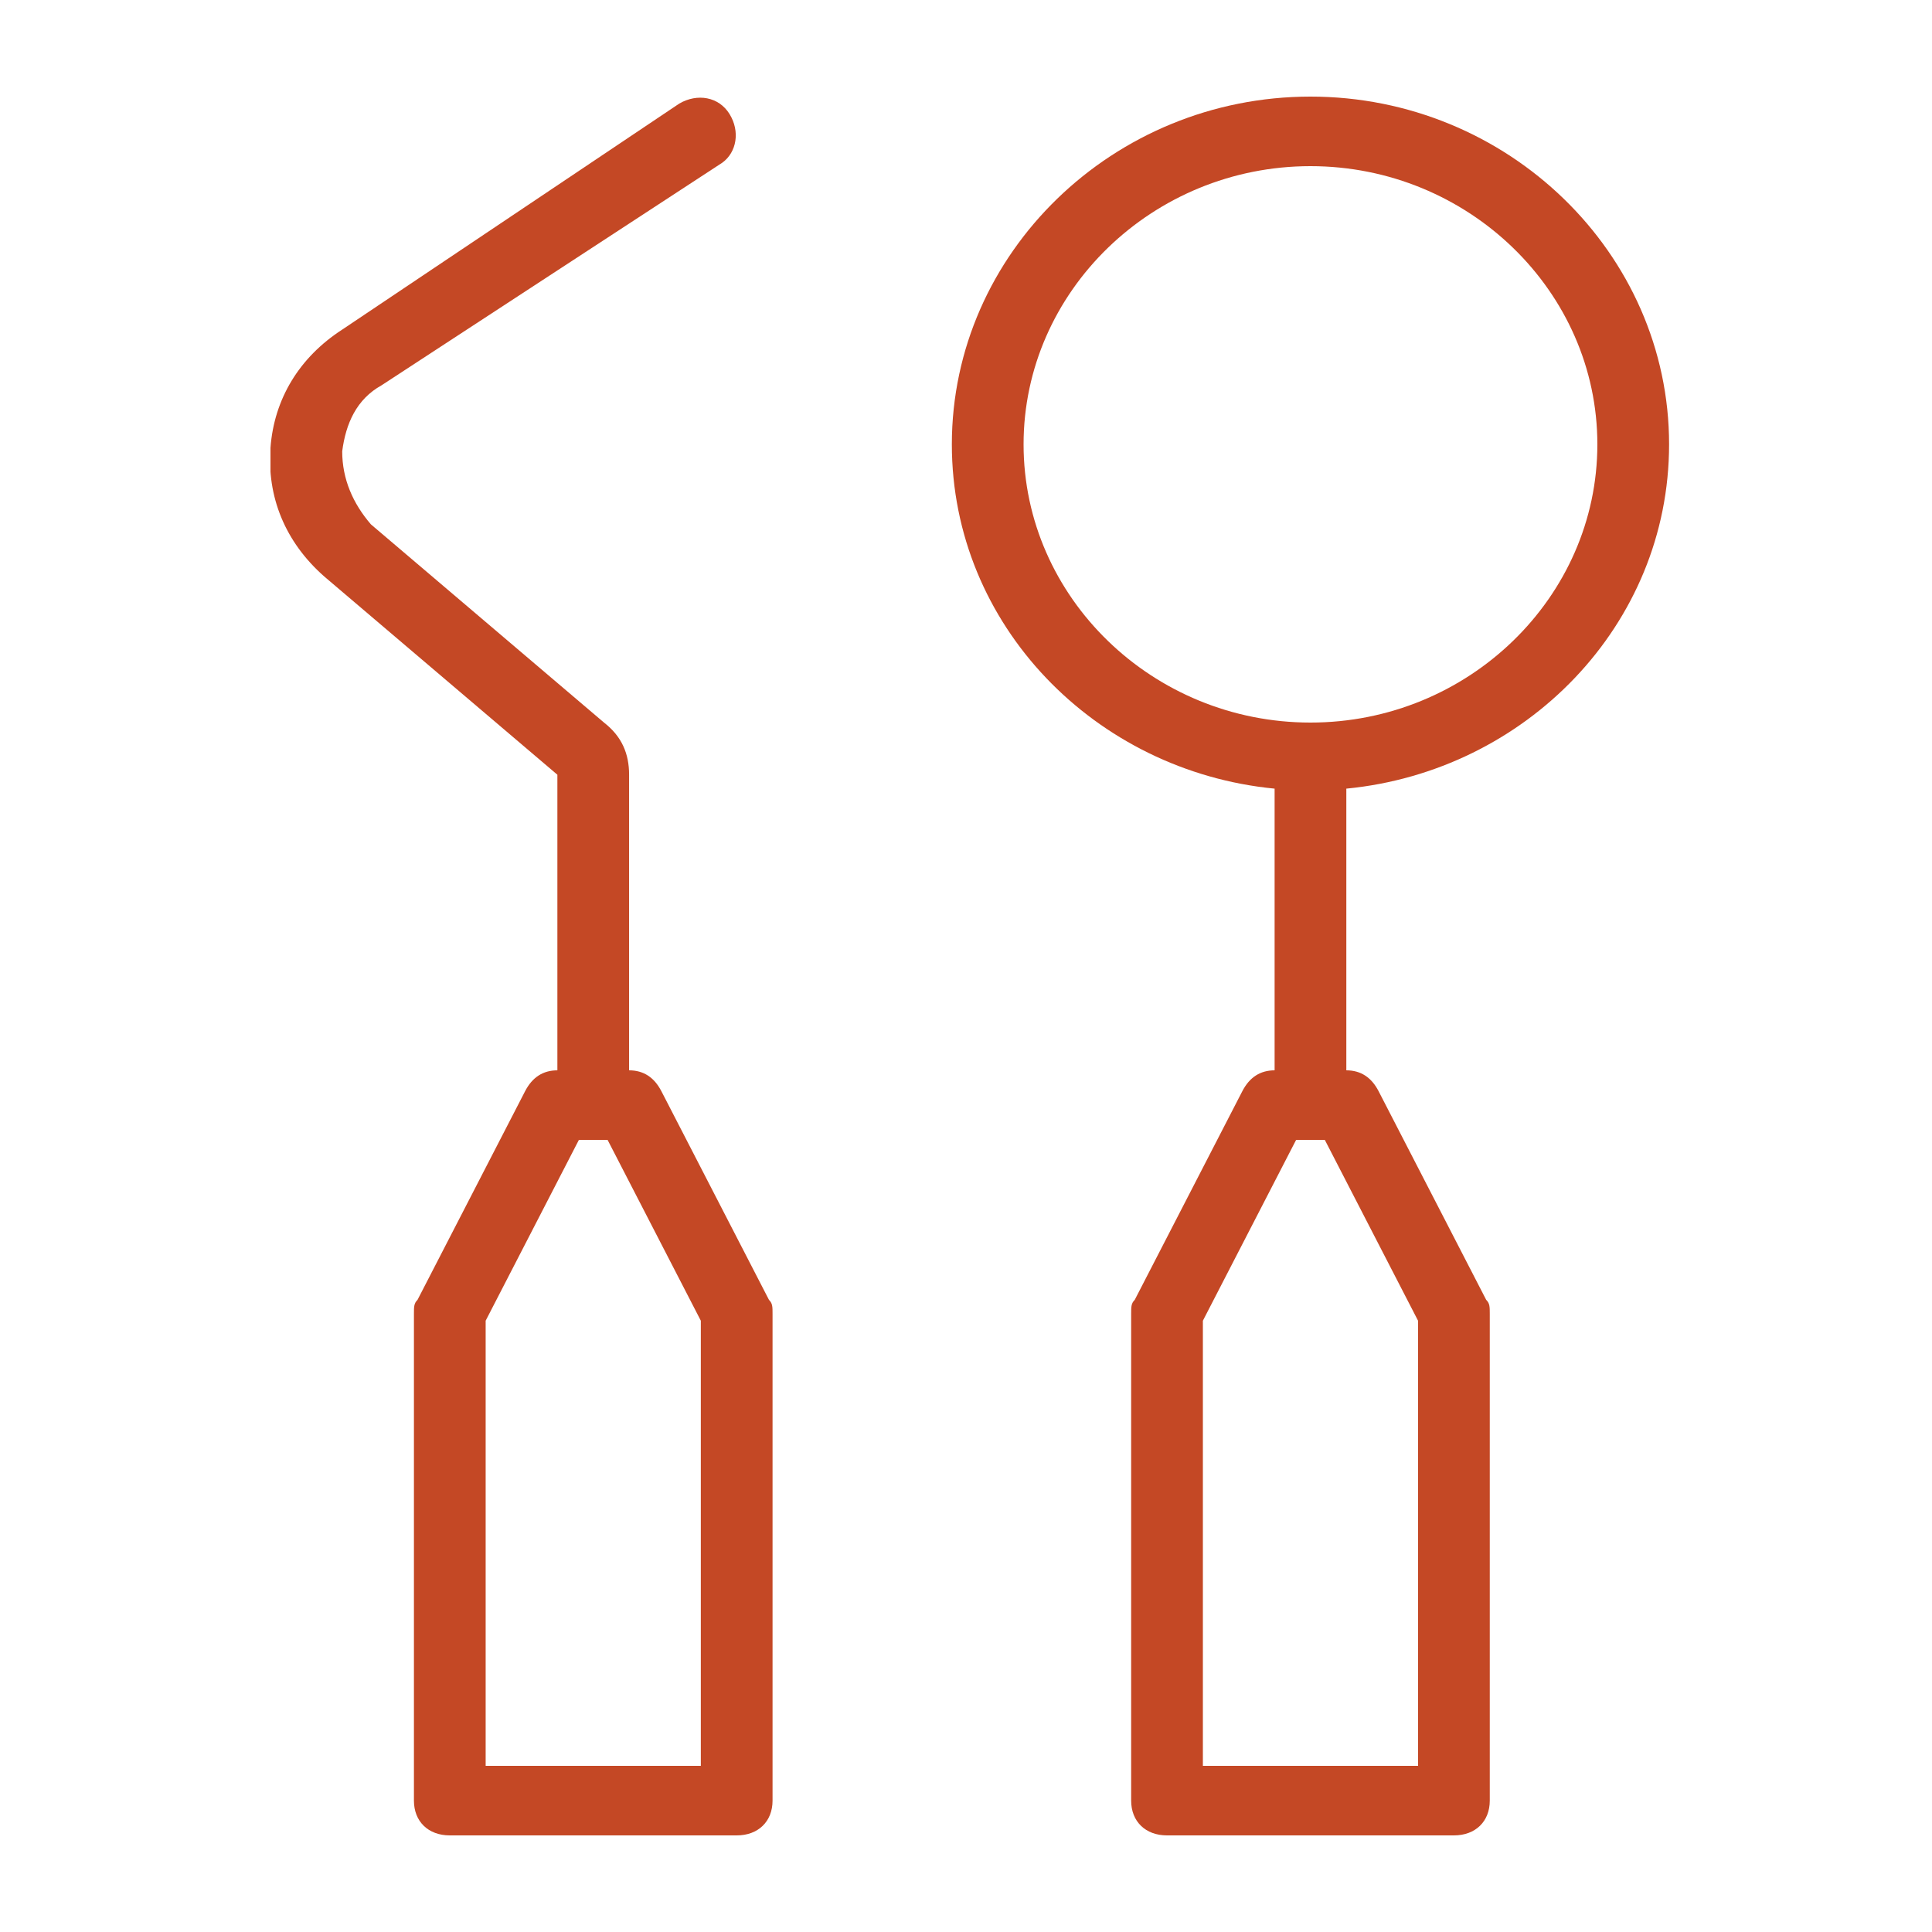 <svg xmlns="http://www.w3.org/2000/svg" width="200" height="200" viewBox="0 0 200 200" fill="none"><g clip-path="url(#clip0_117_37)"><path d="M68.465 112.96C67.723 111.52 66.609 110.8 65.124 110.8V80.2C65.124 78.04 64.382 76.24 62.526 74.8L38.395 54.28c-1.856-2.16-2.97-4.68-2.97-7.56C35.797 43.84 36.91 41.32 39.509 39.88L74.776 16.84C76.261 15.76 76.633 13.6 75.519 11.8 74.405 10 72.178 9.64 70.322 10.72L35.425 34.12c-4.455 2.88-7.054 7.2-7.425 12.24C27.629 51.4 29.485 56.08 33.569 59.68L57.7 80.2V110.8C56.215 110.8 55.101 111.52 54.358 112.96l-11.137 21.6C42.85 134.92 42.85 135.28 42.85 136v50.4C42.85 188.56 44.335 190 46.562 190h29.699C78.489 190 79.974 188.56 79.974 186.4V136C79.974 135.28 79.974 134.92 79.603 134.56l-11.137-21.6zM72.549 182.8H50.275V136.72L59.927 118h2.97L72.549 136.72V182.8z" fill="#c44825"/><path d="M172.783 46c0-19.8-16.706-36-37.124-36-20.418.0-37.124 16.2-37.124 36 0 18.72 14.85 33.84 33.412 35.64V110.8C130.462 110.8 129.348 111.52 128.605 112.96l-11.137 21.6C117.097 134.92 117.097 135.28 117.097 136v50.4C117.097 188.56 118.582 190 120.809 190h29.699C152.736 190 154.221 188.56 154.221 186.4V136C154.221 135.28 154.221 134.92 153.85 134.56l-11.138-21.6C141.97 111.52 140.856 110.8 139.371 110.8V81.64c18.562-1.8 33.412-16.92 33.412-35.64zm-25.987 90.72V182.8H124.522V136.72L134.174 118h2.97L146.796 136.72zM105.96 46c0-15.84 13.364-28.8 29.699-28.8 16.334.0 29.699 12.96 29.699 28.8s-13.365 28.8-29.699 28.8c-16.335.0-29.699-12.96-29.699-28.8z" fill="#c44825"/></g><defs><clipPath id="clip0_117_37"><rect width="144.783" height="180" fill="#fff" transform="translate(28 10)"/></clipPath></defs></svg>